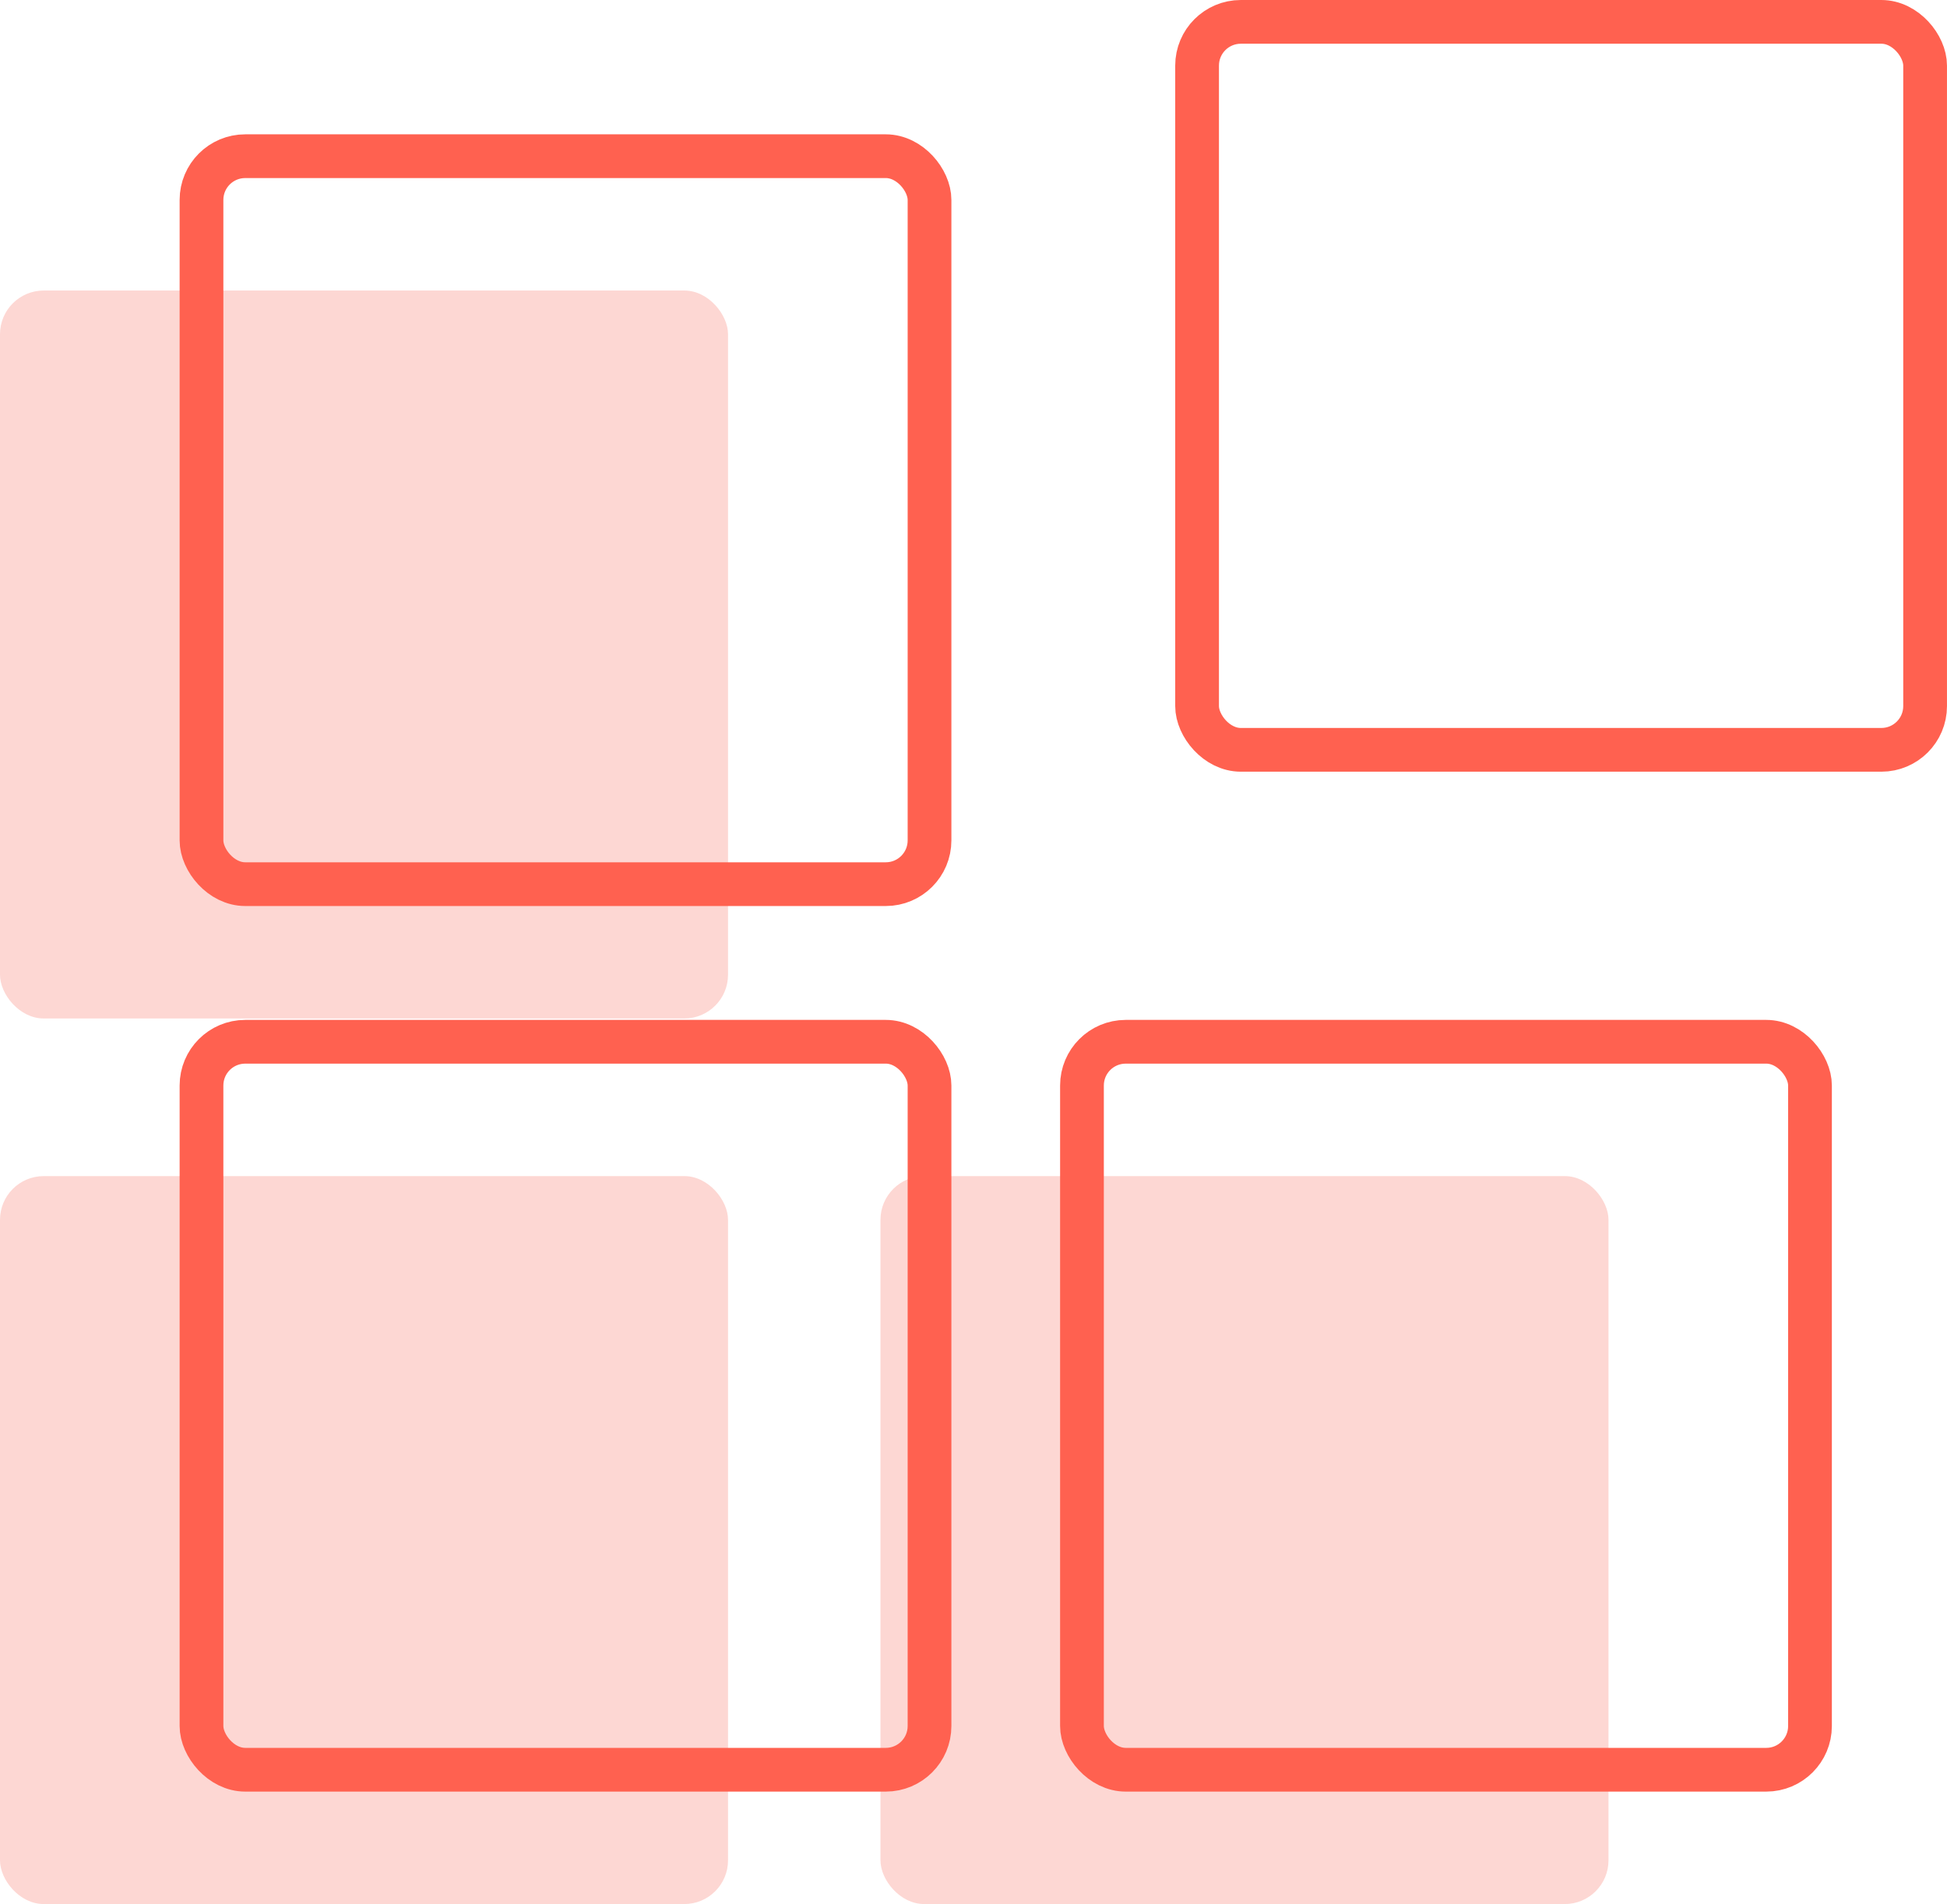 <svg height="87.075" viewBox="0 0 89.032 87.075" width="89.032" xmlns="http://www.w3.org/2000/svg">
  <g id="Picto_carrelage" transform="translate(0 1)">
    <rect data-name="Rectangle 92" fill="#fdd7d3" height="33.291" id="Rectangle_92" rx="2"
          transform="translate(0 12.286)" width="33.291"/>
    <rect data-name="Rectangle 93" fill="#fdd7d3" height="33.291" id="Rectangle_93" rx="2"
          transform="translate(0 52.785)" width="33.291"/>
    <rect data-name="Rectangle 94" fill="#fdd7d3" height="33.291" id="Rectangle_94" rx="2"
          transform="translate(40.262 52.785)" width="33.291"/>
    <g data-name="Groupe 139" id="Groupe_139" transform="translate(9.214)">
      <rect data-name="Rectangle 95" fill="none" height="33.291" id="Rectangle_95" rx="2"
            stroke="#ff6150" stroke-linecap="round" stroke-linejoin="round" stroke-width="2" transform="translate(0 6.143)"
            width="33.291"/>
      <rect data-name="Rectangle 96" fill="none" height="33.291" id="Rectangle_96" rx="2"
            stroke="#ff6150" stroke-linecap="round" stroke-linejoin="round" stroke-width="2" transform="translate(45.526)"
            width="33.291"/>
      <rect data-name="Rectangle 97" fill="none" height="33.291" id="Rectangle_97" rx="2"
            stroke="#ff6150" stroke-linecap="round" stroke-linejoin="round" stroke-width="2" transform="translate(0 46.642)"
            width="33.291"/>
      <rect data-name="Rectangle 98" fill="none" height="33.291" id="Rectangle_98" rx="2"
            stroke="#ff6150" stroke-linecap="round" stroke-linejoin="round" stroke-width="2"
            transform="translate(40.262 46.642)" width="33.291"/>
    </g>
  </g>
</svg>
